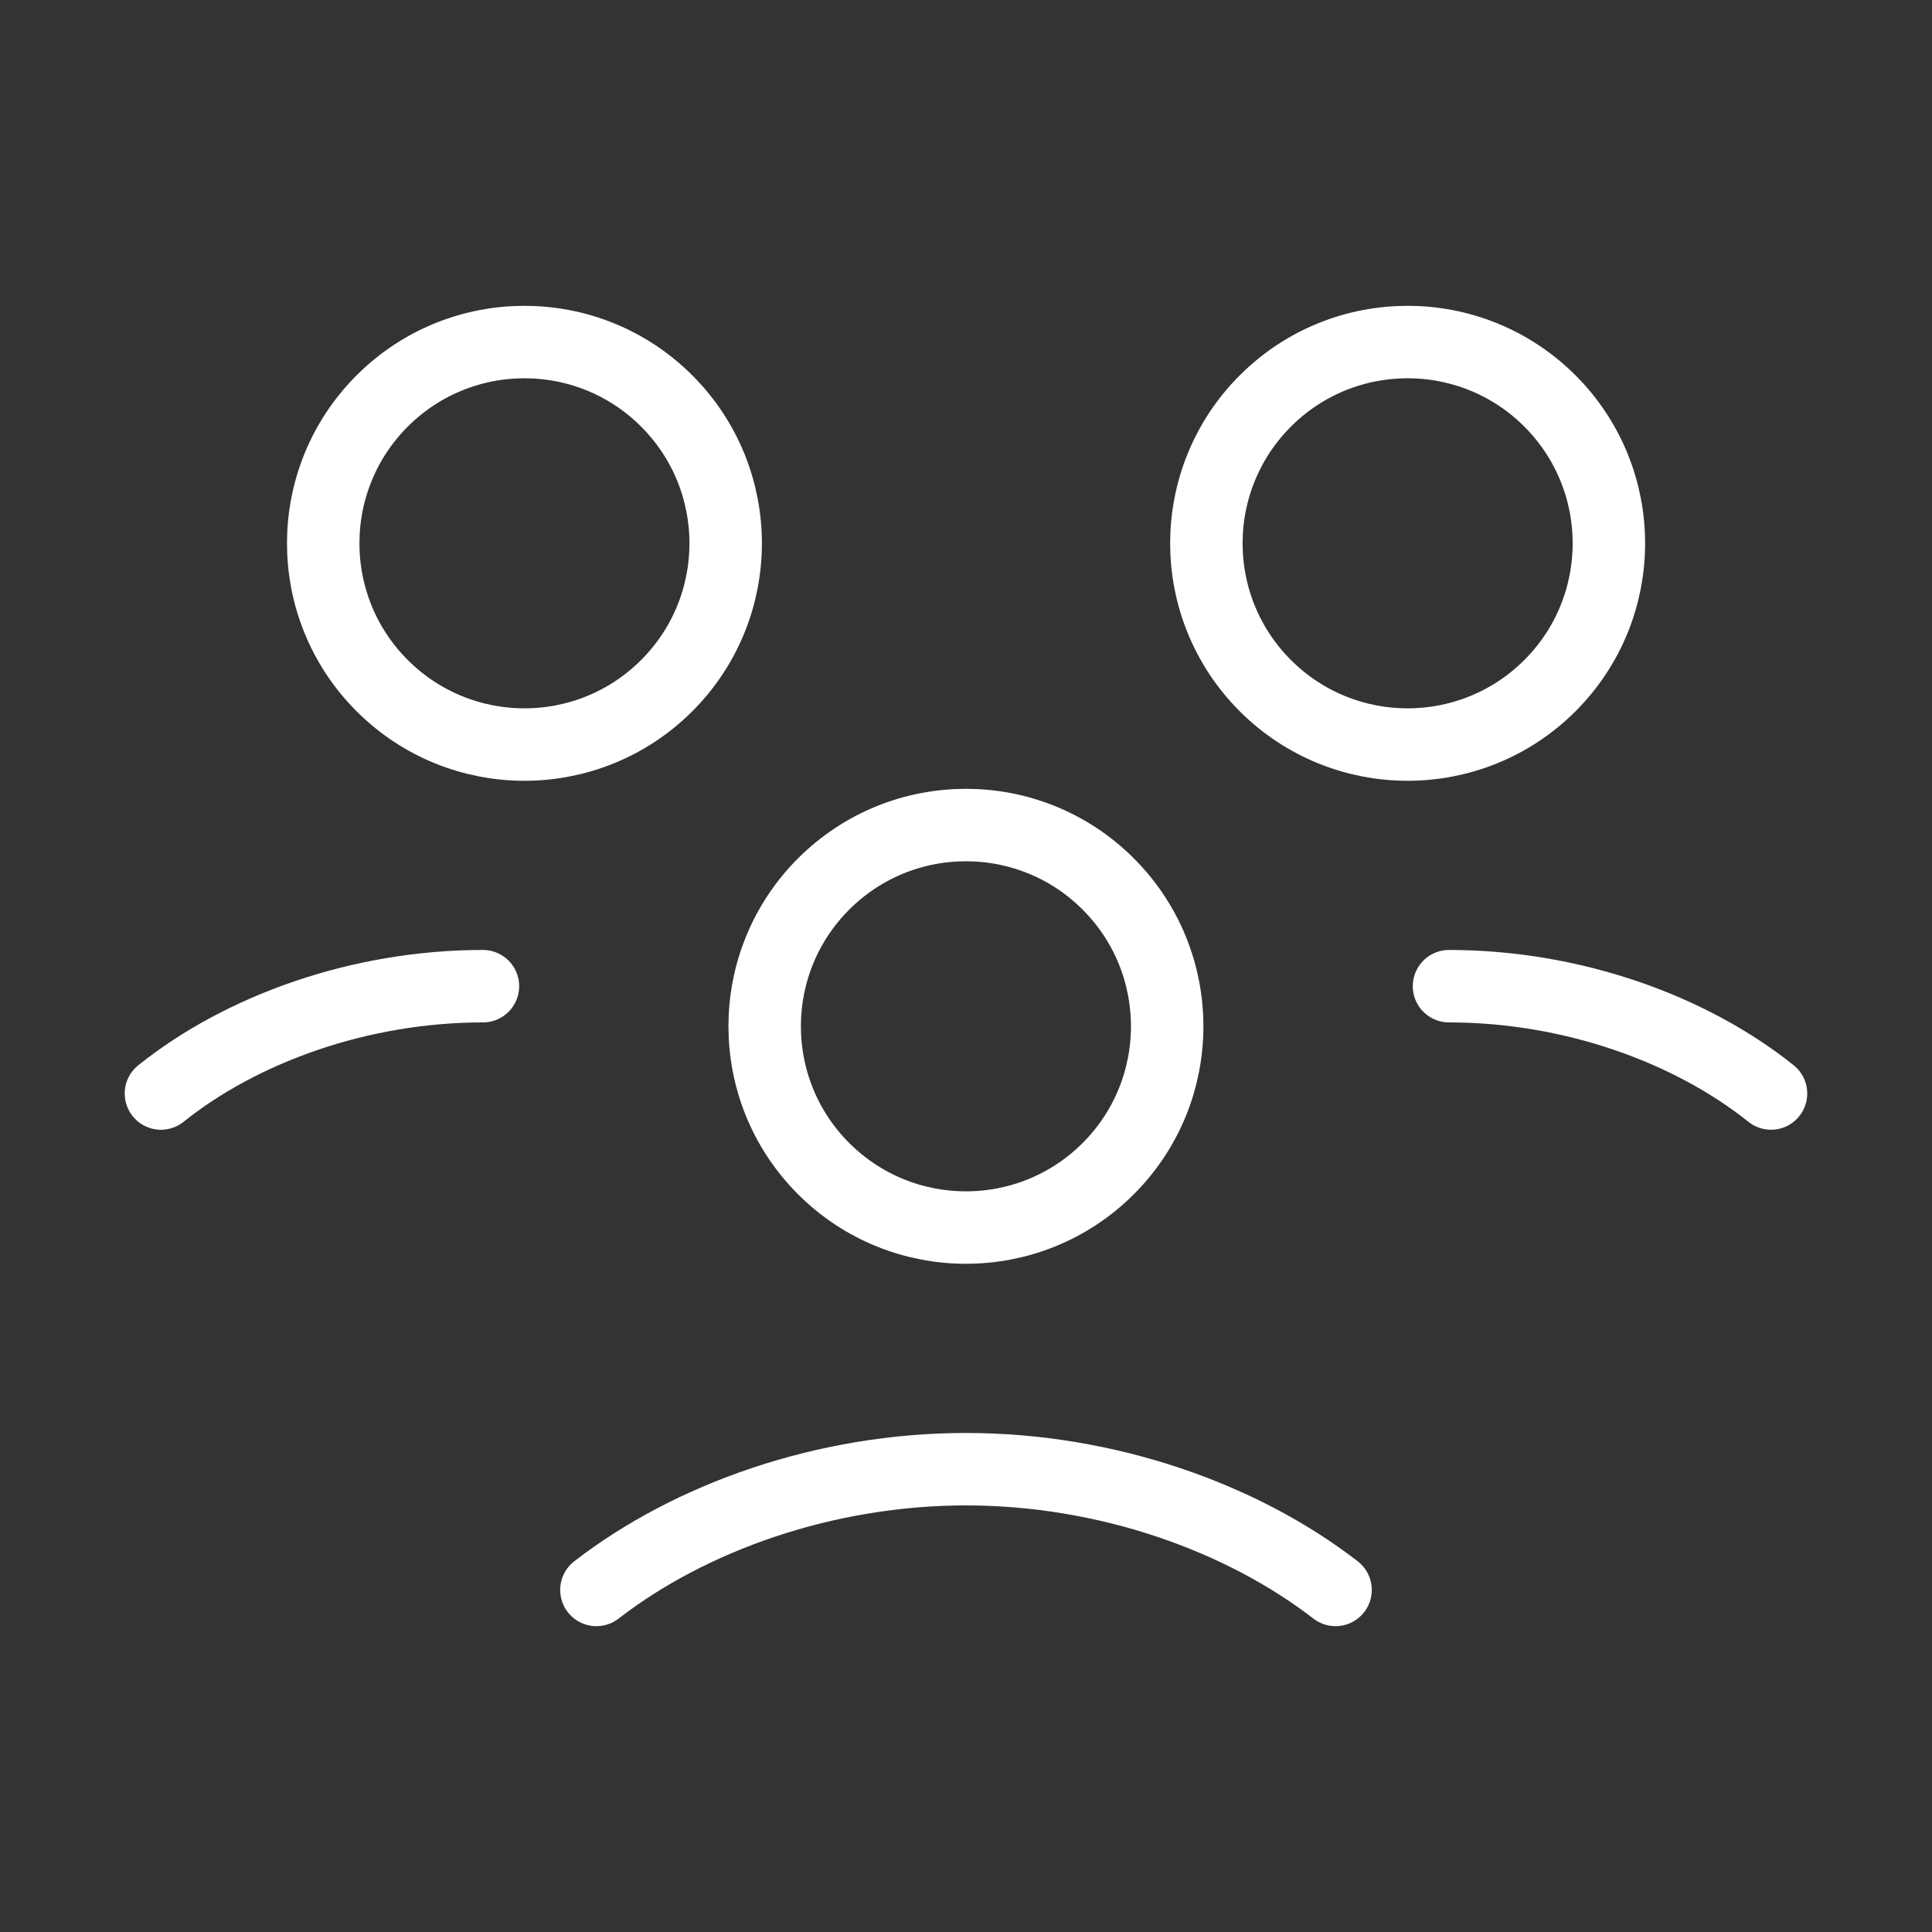 <svg width="40" height="40" viewBox="0 0 40 40" fill="none" xmlns="http://www.w3.org/2000/svg">
<rect x="0" y="0" width="40" height="40" fill="#333333" stroke="none"/>
<path d="M22.945 18.302C24.572 19.93 24.572 22.568 22.945 24.195C21.318 25.822 18.68 25.822 17.052 24.195C15.425 22.568 15.425 19.93 17.052 18.302C18.68 16.675 21.318 16.675 22.945 18.302" stroke="white" stroke-width="1.5" stroke-linecap="round" stroke-linejoin="round"/>
<path d="M32.09 8.302C33.717 9.93 33.717 12.568 32.09 14.195C30.462 15.822 27.824 15.822 26.197 14.195C24.57 12.568 24.57 9.93 26.197 8.302C27.824 6.675 30.462 6.675 32.09 8.302" stroke="white" stroke-width="1.5" stroke-linecap="round" stroke-linejoin="round"/>
<path d="M30 20.418C32.555 20.418 35 21.306 36.667 22.64" stroke="white" stroke-width="1.5" stroke-linecap="round" stroke-linejoin="round"/>
<path d="M13.804 8.302C15.431 9.93 15.431 12.568 13.804 14.195C12.177 15.822 9.539 15.822 7.912 14.195C6.285 12.568 6.285 9.93 7.912 8.302C9.539 6.675 12.177 6.675 13.804 8.302" stroke="white" stroke-width="1.5" stroke-linecap="round" stroke-linejoin="round"/>
<path d="M3.332 22.64C4.999 21.306 7.444 20.418 9.999 20.418" stroke="white" stroke-width="1.5" stroke-linecap="round" stroke-linejoin="round"/>
<path d="M27.651 32.918C25.709 31.416 22.919 30.418 19.999 30.418C17.079 30.418 14.289 31.416 12.348 32.918" stroke="white" stroke-width="1.5" stroke-linecap="round" stroke-linejoin="round"/>
</svg>
